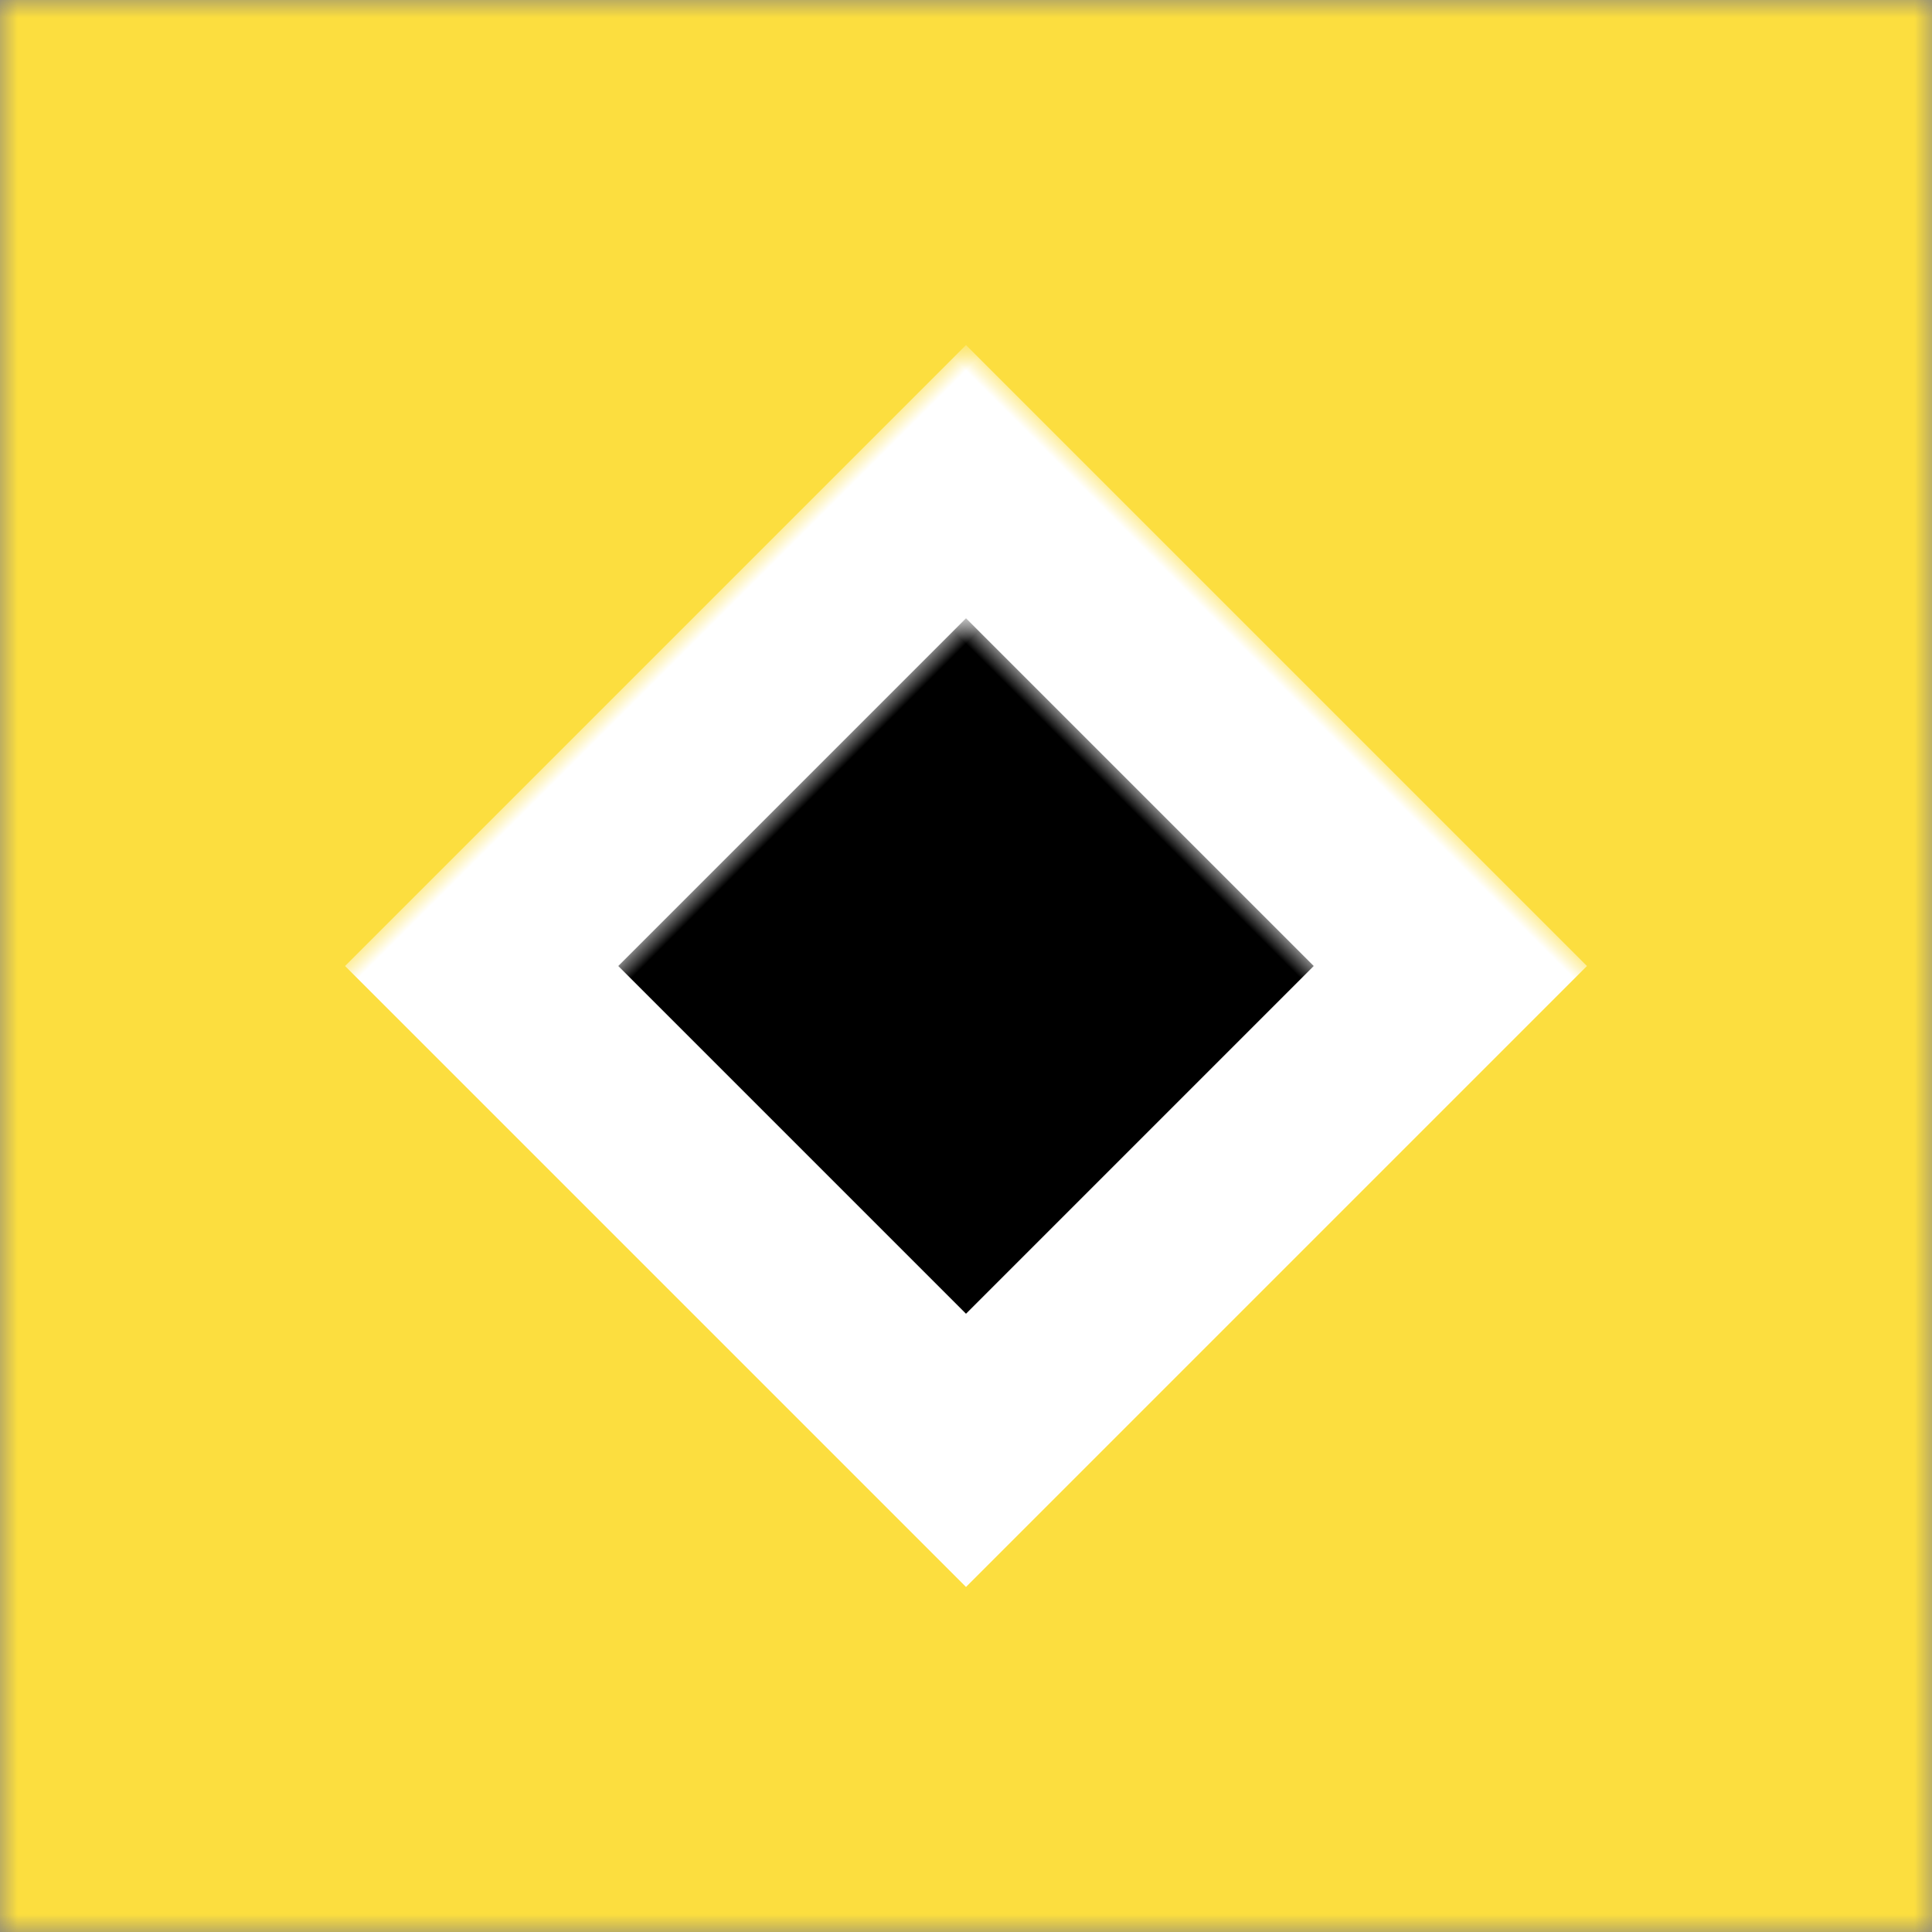 <?xml version="1.0" encoding="UTF-8"?>
<svg width="55px" height="55px" viewBox="0 0 55 55" version="1.1" xmlns="http://www.w3.org/2000/svg" xmlns:xlink="http://www.w3.org/1999/xlink">
    <rect x="0" y="0" width="55" height="55" fill="#808080" stroke="none"/>
    <title>Group 5</title>
    <defs>
        <polygon id="path-1" points="0 0 55 0 55 55 0 55"></polygon>
    </defs>
    <g id="Page-1" stroke="none" stroke-width="1" fill="none" fill-rule="evenodd">
        <g id="LYD-|-Services-(v2)" transform="translate(-51, -3508)">
            <g id="Group-12" transform="translate(51, 3112)">
                <g id="Group-5" transform="translate(0, 396)">
                    <mask id="mask-2" fill="white">
                        <use xlink:href="#path-1"></use>
                    </mask>
                    <g id="Clip-2"></g>
                    <polygon id="Fill-1" fill="#FCDE3F" mask="url(#mask-2)" points="0 55 55 55 55 0 0 0"></polygon>
                    <rect id="Rectangle" fill="#FFFFFF" mask="url(#mask-2)" transform="translate(27.5, 27.5) rotate(-315) translate(-27.5, -27.5) " x="15" y="15" width="25" height="25"></rect>
                    <rect id="Rectangle" fill="#000000" mask="url(#mask-2)" transform="translate(27.5, 27.5) rotate(-315) translate(-27.5, -27.5) " x="20.5" y="20.5" width="14" height="14"></rect>
                </g>
            </g>
        </g>
    </g>
</svg>